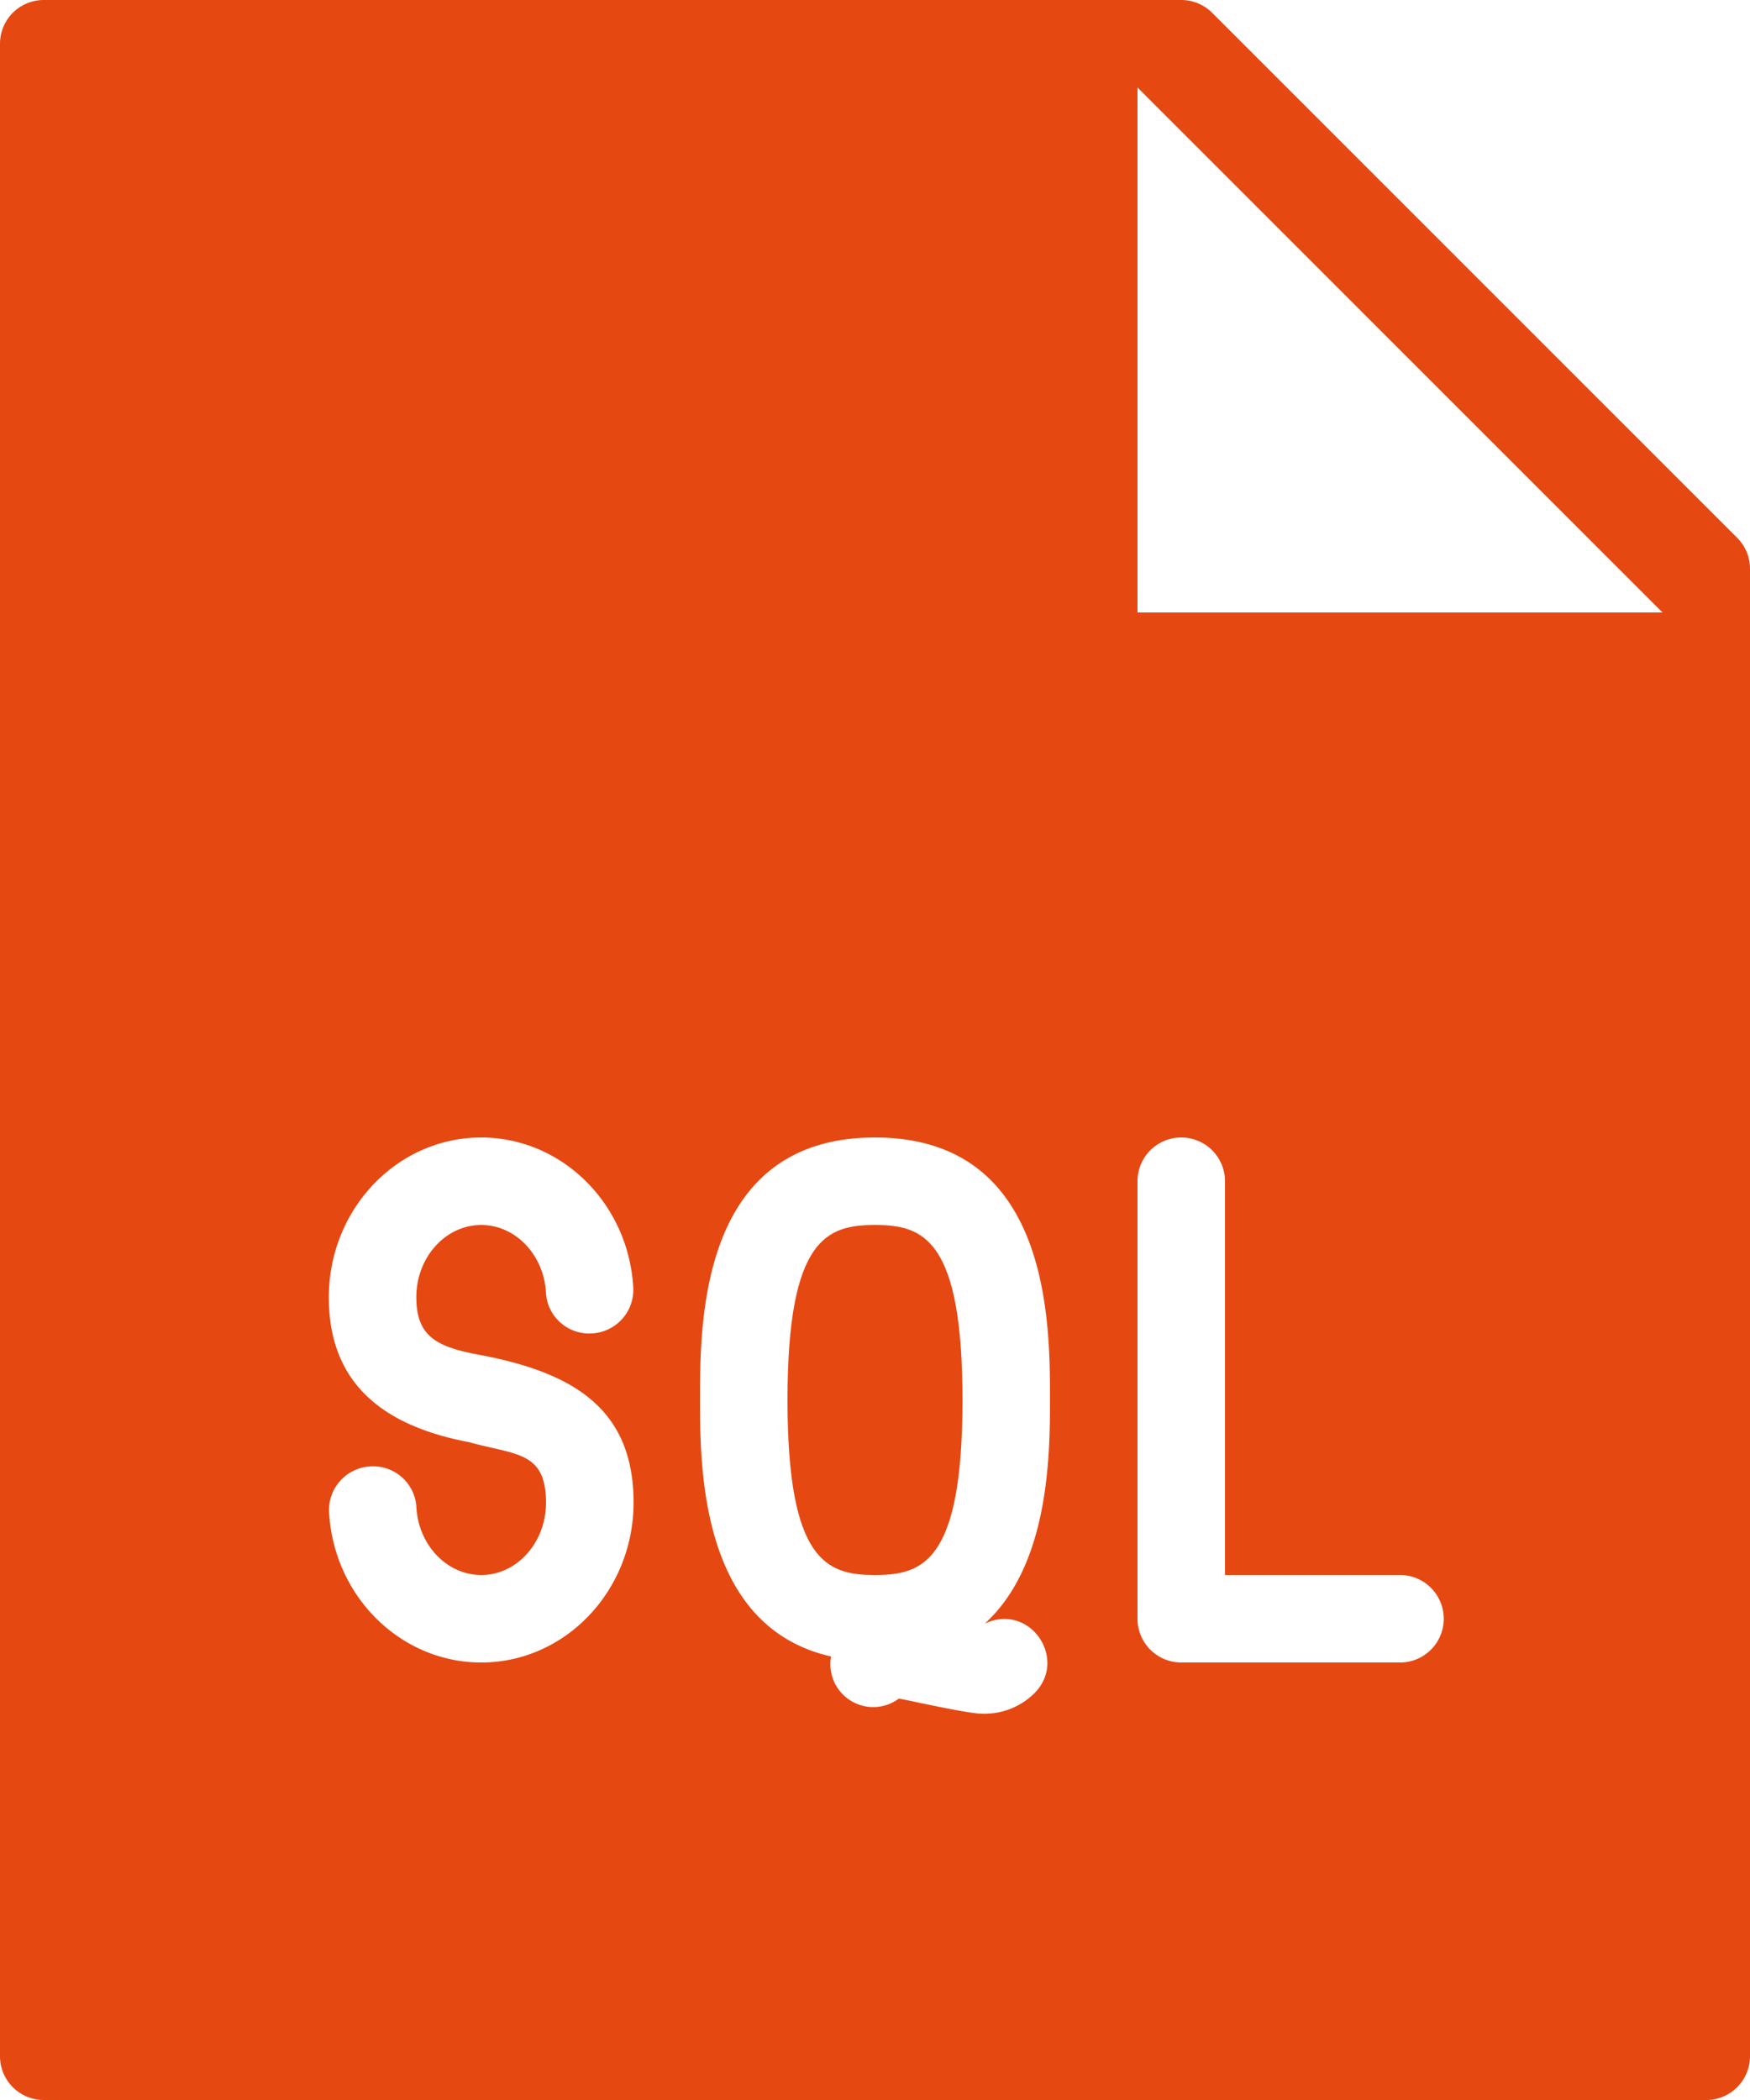 <svg xmlns="http://www.w3.org/2000/svg" width="20" height="24" viewBox="0 0 20 24">
    <g fill="none" fill-rule="evenodd">
        <g fill="#E64812" fill-rule="nonzero">
            <path d="M11 16c0-1.85-.453-2-1-2-.547 0-1 .15-1 2s.453 2 1 2c.547 0 1-.15 1-2z"/>
            <path d="M19.854 6.147l-6-6A.5.5 0 0 0 13.5 0H.5a.5.5 0 0 0-.5.5v23a.5.5 0 0 0 .5.5h19a.5.5 0 0 0 .5-.5v-17a.5.5 0 0 0-.146-.353zM5.5 19c-.919 0-1.683-.752-1.739-1.713a.499.499 0 0 1 .47-.528.495.495 0 0 1 .528.47c.025.432.351.771.741.771.408 0 .74-.371.74-.827 0-.592-.352-.543-.878-.691-1.09-.205-1.604-.758-1.604-1.656C3.758 13.818 4.539 13 5.5 13c.917 0 1.681.751 1.737 1.711a.499.499 0 0 1-.47.528.495.495 0 0 1-.528-.47C6.214 14.338 5.889 14 5.5 14c-.409 0-.742.37-.742.825 0 .446.229.567.712.657 1.049.196 1.771.595 1.771 1.69C7.24 18.181 6.46 19 5.5 19zm6.317.356a.81.81 0 0 1-.594.229c-.177 0-.93-.175-.951-.172a.49.49 0 0 1-.774-.482C8.016 18.596 8 16.812 8 16c0-.898 0-3 2-3s2 2.102 2 3c0 .643-.013 1.891-.746 2.556.517-.246.96.411.563.8zM16 19h-2.5a.5.5 0 0 1-.5-.5v-5a.5.5 0 0 1 1 0V18h2a.5.5 0 0 1 0 1zM13 7V1l6 6h-6z"/>
        </g>
        <path d="M0 0h24v24H0z"/>
    </g>
</svg>
